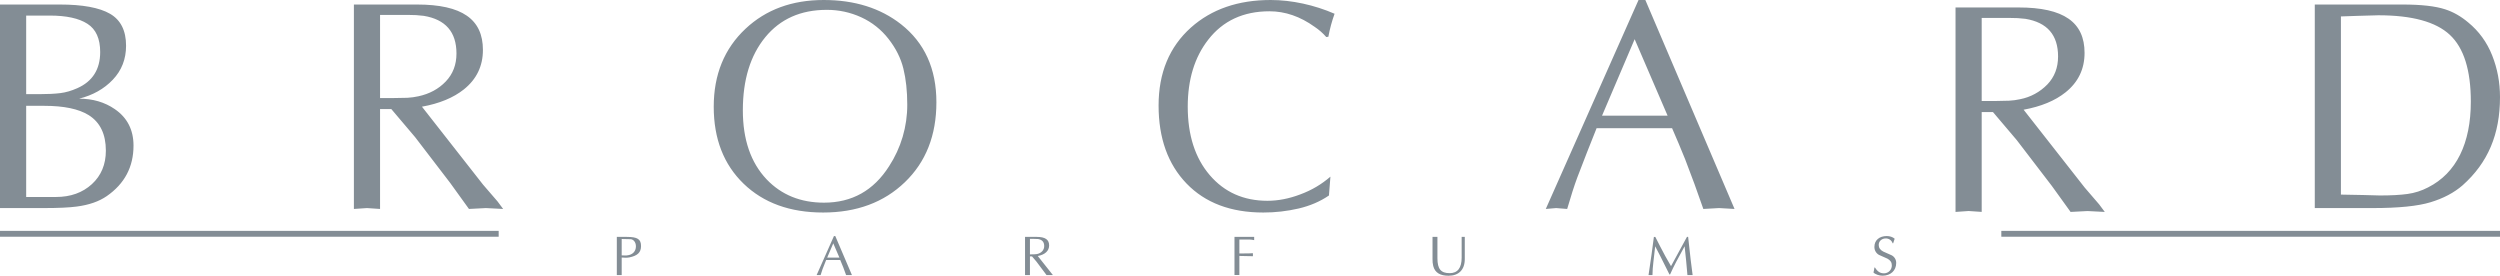 <svg width="136" height="15" viewBox="0 0 136 15" fill="none" xmlns="http://www.w3.org/2000/svg">
<g clip-path="url(#clip0_2467_9016)">
<path d="M1.424 0.847V5.122H2.135C2.599 5.122 2.982 5.103 3.285 5.065C3.587 5.028 3.892 4.937 4.206 4.797C5.036 4.429 5.45 3.773 5.45 2.83C5.45 2.103 5.22 1.591 4.756 1.294C4.293 0.995 3.607 0.847 2.702 0.847H1.424ZM1.424 5.757V10.716H3.042C3.84 10.716 4.491 10.482 4.999 10.017C5.506 9.551 5.759 8.943 5.759 8.195C5.759 7.296 5.445 6.651 4.821 6.26C4.281 5.926 3.478 5.757 2.41 5.757H1.424ZM0 11.319V0.246H3.252C4.491 0.246 5.403 0.413 5.985 0.749C6.567 1.085 6.858 1.666 6.858 2.488C6.858 3.215 6.618 3.83 6.138 4.335C5.658 4.84 5.046 5.181 4.303 5.368C5.046 5.368 5.695 5.557 6.245 5.936C6.924 6.402 7.263 7.064 7.263 7.921C7.263 9.08 6.778 9.996 5.809 10.668C5.386 10.96 4.843 11.15 4.172 11.237C3.763 11.291 3.171 11.319 2.393 11.319H0ZM20.675 0.814V5.335C21.17 5.335 21.736 5.335 22.162 5.32C22.367 5.308 22.566 5.282 22.761 5.238C23.363 5.108 23.861 4.84 24.25 4.432C24.638 4.026 24.832 3.519 24.832 2.912C24.832 1.739 24.238 1.058 23.053 0.862C22.774 0.826 22.492 0.809 22.211 0.812L20.675 0.814ZM19.252 11.367V0.246H22.681C25.139 0.246 26.271 1.048 26.271 2.717C26.271 3.594 25.925 4.311 25.236 4.862C24.664 5.318 23.905 5.632 22.954 5.804L26.278 10.044L27.066 10.957L27.371 11.367L26.432 11.319L25.511 11.367L24.491 9.952L22.584 7.463L21.288 5.934H20.675V11.367L19.963 11.319L19.252 11.367ZM49.355 5.692C49.355 4.954 49.285 4.303 49.144 3.733C49.003 3.162 48.733 2.625 48.334 2.115C47.941 1.61 47.434 1.208 46.854 0.942C46.263 0.67 45.62 0.532 44.97 0.536C43.558 0.536 42.444 1.033 41.631 2.024C40.818 3.016 40.411 4.34 40.411 6.001C40.411 7.595 40.842 8.846 41.704 9.757C42.512 10.602 43.553 11.025 44.826 11.025C46.347 11.025 47.526 10.365 48.367 9.042C49.016 8.047 49.359 6.882 49.355 5.692ZM44.778 11.561C42.977 11.561 41.536 11.039 40.452 9.993C39.369 8.946 38.827 7.55 38.827 5.804C38.827 4.06 39.404 2.644 40.559 1.562C41.669 0.521 43.086 0 44.81 0C46.491 0 47.893 0.44 49.015 1.318C50.298 2.326 50.94 3.739 50.94 5.562C50.94 7.363 50.37 8.812 49.225 9.912C48.083 11.011 46.6 11.561 44.778 11.561ZM72.375 9.61L72.295 10.634C71.82 10.96 71.27 11.196 70.645 11.343C70.014 11.489 69.368 11.563 68.721 11.561C66.952 11.561 65.562 11.035 64.548 9.984C63.535 8.933 63.027 7.518 63.027 5.74C63.027 3.961 63.615 2.548 64.789 1.497C65.911 0.498 67.356 0 69.124 0C70.269 0 71.503 0.271 72.601 0.748C72.454 1.154 72.341 1.573 72.263 1.999L72.149 2.014C71.964 1.802 71.752 1.617 71.518 1.461C70.732 0.896 69.912 0.614 69.06 0.614C67.638 0.614 66.526 1.13 65.728 2.159C64.984 3.113 64.613 4.328 64.613 5.801C64.613 7.352 65.012 8.593 65.809 9.525C66.607 10.457 67.653 10.923 68.948 10.923C69.53 10.923 70.128 10.807 70.742 10.573C71.357 10.346 71.9 10.023 72.375 9.61ZM89.507 0L94.359 11.367L93.517 11.319L92.661 11.367C92.349 10.46 92.02 9.56 91.673 8.667C91.444 8.099 91.207 7.535 90.962 6.975H86.854C86.495 7.867 86.145 8.761 85.803 9.66C85.642 10.093 85.459 10.663 85.254 11.367L84.654 11.319L84.091 11.367L89.136 0H89.507ZM90.718 6.294L88.925 2.132L87.15 6.294H90.718ZM107.804 0.976V5.496C108.3 5.496 108.867 5.496 109.291 5.478C109.496 5.468 109.695 5.441 109.89 5.398C110.456 5.289 110.975 5.008 111.377 4.593C111.766 4.186 111.959 3.68 111.959 3.072C111.959 1.901 111.367 1.219 110.18 1.024C109.901 0.989 109.62 0.973 109.338 0.976H107.804ZM106.381 11.529V0.406H109.81C112.27 0.406 113.4 1.21 113.4 2.877C113.4 3.756 113.056 4.471 112.365 5.024C111.795 5.48 111.034 5.794 110.085 5.968L113.409 10.206L114.195 11.119L114.5 11.529L113.562 11.481L112.64 11.529L111.62 10.114L109.714 7.625L108.417 6.096H107.804V11.527L107.093 11.479L106.381 11.529ZM127.346 0.894V10.586C128.102 10.593 129.18 10.626 129.465 10.634C130.079 10.634 130.58 10.607 130.969 10.552C131.358 10.499 131.735 10.378 132.084 10.196C133.632 9.417 134.413 7.788 134.413 5.53C134.413 3.818 134.033 2.606 133.272 1.896C132.512 1.186 131.217 0.831 129.383 0.831C128.776 0.841 127.698 0.884 127.346 0.894ZM125.924 11.319V0.246H130.696C131.709 0.246 132.48 0.333 133.009 0.505C133.45 0.645 133.871 0.884 134.27 1.22C134.853 1.698 135.287 2.294 135.572 3.009C135.857 3.724 136 4.483 136 5.286C136 7.305 135.343 8.856 133.963 10.083C133.5 10.484 132.919 10.79 132.225 11.001C131.531 11.213 130.482 11.319 129.08 11.319H125.924ZM33.82 14.01V14.963H33.555V12.887H34.095C34.684 12.887 34.872 13.013 34.872 13.386C34.872 13.729 34.687 13.913 34.227 14.005C34.192 14.012 34.157 14.017 34.122 14.017L34.047 14.02C33.971 14.018 33.895 14.014 33.82 14.01ZM33.82 13.002V13.892L33.901 13.894C33.92 13.896 33.94 13.897 33.959 13.898H34.066C34.083 13.895 34.1 13.893 34.117 13.892C34.415 13.863 34.594 13.671 34.594 13.401C34.594 13.169 34.456 13.027 34.319 13.013C34.008 13.002 33.889 13.002 33.82 13.002ZM45.439 12.841L46.345 14.963H46.028C45.931 14.685 45.825 14.412 45.709 14.143H44.943L44.746 14.643C44.715 14.723 44.681 14.831 44.642 14.963H44.425L45.367 12.841H45.439ZM45.664 14.015L45.33 13.237L44.999 14.015H45.664ZM56.029 12.993V13.838H56.095C56.227 13.838 56.345 13.833 56.418 13.819C56.643 13.771 56.805 13.611 56.805 13.386C56.805 13.167 56.694 13.039 56.472 13.003C56.283 12.993 56.1 12.993 56.029 12.993ZM55.762 14.963V12.887H56.402C56.862 12.887 57.073 13.037 57.073 13.35C57.073 13.647 56.847 13.855 56.455 13.927L57.278 14.964H56.932L56.385 14.234L56.143 13.949H56.029V14.963H55.762ZM67.156 14.963V12.887H68.227V13.063C68.137 13.044 68.046 13.033 67.955 13.029H67.422V13.79C67.928 13.79 68.106 13.778 68.159 13.775V13.938C67.913 13.929 67.668 13.924 67.422 13.923V14.961H67.156V14.963ZM78.196 12.887V14.049C78.196 14.64 78.389 14.86 78.863 14.86C79.296 14.86 79.514 14.572 79.514 14.019V12.887H79.684V14.095C79.684 14.683 79.347 15 78.802 15C78.365 15 78.065 14.851 77.968 14.471C77.939 14.35 77.926 14.225 77.929 14.101V12.887H78.196ZM91.77 12.887H91.835C91.945 13.925 92.013 14.486 92.079 14.963H91.796C91.753 14.44 91.703 13.918 91.643 13.397C91.298 14.022 91.04 14.503 90.852 14.93H90.818C90.402 14.084 90.18 13.66 90.042 13.397L89.942 14.275C89.914 14.504 89.898 14.734 89.894 14.964H89.68C89.779 14.328 89.915 13.358 89.971 12.889H90.049C90.239 13.264 90.387 13.551 90.592 13.933C90.713 14.153 90.816 14.336 90.903 14.479L91.77 12.887ZM101.968 14.553H101.999C102.14 14.78 102.281 14.869 102.493 14.869C102.55 14.868 102.606 14.857 102.658 14.834C102.71 14.812 102.758 14.779 102.797 14.738C102.837 14.696 102.867 14.648 102.888 14.594C102.908 14.541 102.917 14.484 102.915 14.427C102.915 14.273 102.834 14.153 102.671 14.068L102.214 13.865C102.137 13.822 102.073 13.757 102.03 13.68C101.986 13.602 101.965 13.514 101.968 13.425C101.968 13.066 102.241 12.841 102.639 12.841C102.798 12.841 102.961 12.889 103.07 12.986C103.044 13.049 102.988 13.235 102.988 13.235H102.958C102.933 13.156 102.882 13.087 102.815 13.04C102.747 12.992 102.665 12.968 102.583 12.971C102.369 12.971 102.202 13.116 102.202 13.326C102.202 13.479 102.284 13.599 102.447 13.684C102.6 13.754 102.752 13.821 102.905 13.887C102.982 13.927 103.045 13.987 103.089 14.061C103.133 14.136 103.155 14.221 103.153 14.307C103.153 14.72 102.849 14.998 102.408 14.998C102.241 14.998 102.012 14.927 101.916 14.822C101.942 14.735 101.959 14.644 101.968 14.553ZM0 12.559H27.128V12.877H0V12.559ZM108.872 12.559H136V12.877H108.872V12.559Z" fill="#838D95"/>
</g>
<defs>
<clipPath id="clip0_2467_9016">
<rect width="136" height="15" fill="white"/>
</clipPath>
</defs>
</svg>
